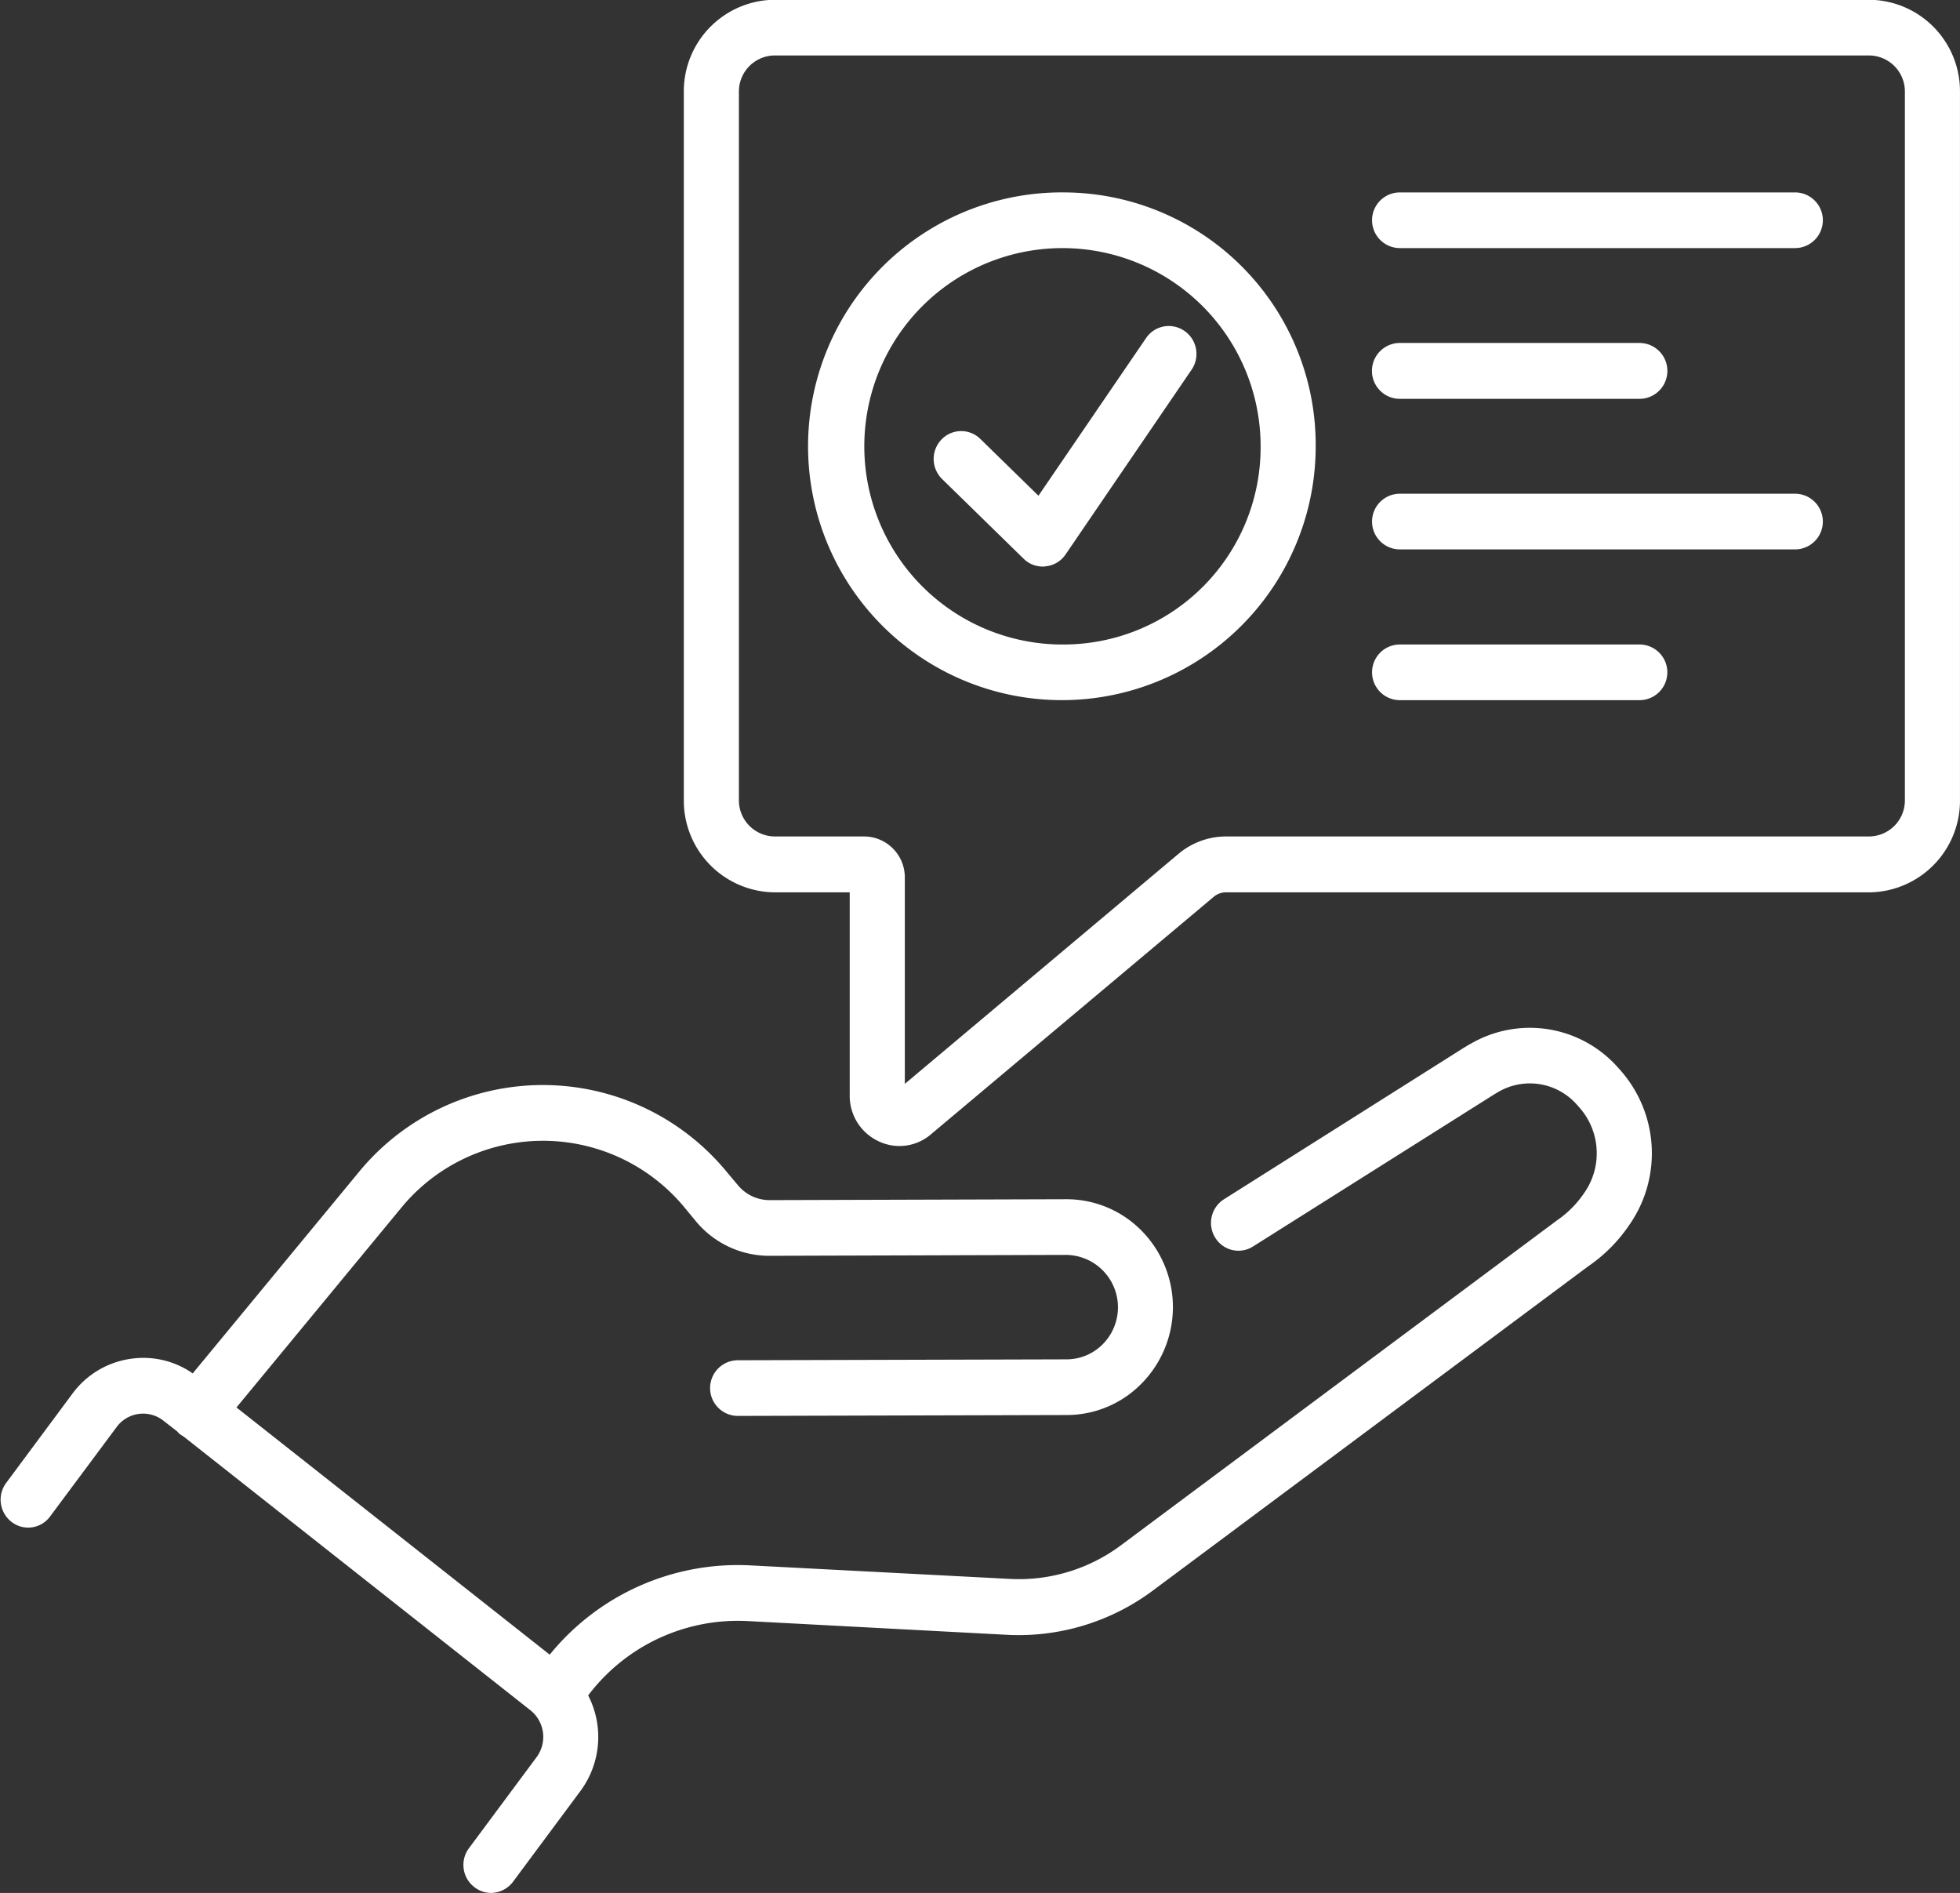 <svg xmlns="http://www.w3.org/2000/svg" width="88.031" height="85" viewBox="0 0 88.031 85">
  <rect x="0" y="0" width="88.031" height="85" fill="#333333" stroke="none"/>
  <defs>
    <style>
      .cls-1 {
        fill: #fff;
        fill-rule: evenodd;
      }
    </style>
  </defs>
  <path id="icon_anxiety-list7.svg" class="cls-1" d="M542.919,3006.99H493.763a4.109,4.109,0,0,0-4.081,4.13v31.81a4.117,4.117,0,0,0,4.081,4.14h3.37v9.13a2.245,2.245,0,0,0,1.282,2.04,2.168,2.168,0,0,0,2.372-.31l12.695-10.66a0.849,0.849,0,0,1,.549-0.2h28.888a4.117,4.117,0,0,0,4.08-4.14v-31.81A4.108,4.108,0,0,0,542.919,3006.99Zm1.606,35.94a1.619,1.619,0,0,1-1.606,1.63H514.031a3.325,3.325,0,0,0-2.13.78l-12.293,10.33v-9.27a1.836,1.836,0,0,0-1.821-1.84h-4.024a1.62,1.62,0,0,1-1.607-1.63v-31.81a1.62,1.62,0,0,1,1.607-1.63h49.156a1.619,1.619,0,0,1,1.606,1.63v31.81ZM506.8,3015.64a11.4,11.4,0,1,0,11.262,11.4A11.342,11.342,0,0,0,506.8,3015.64Zm0,20.3a8.9,8.9,0,1,1,8.788-8.9A8.854,8.854,0,0,1,506.8,3035.94Zm5.366-14.08a1.231,1.231,0,0,0-1.722.32l-4.834,7.08L503,3026.71a1.226,1.226,0,0,0-1.75.03,1.262,1.262,0,0,0,.032,1.77l3.663,3.58a1.211,1.211,0,0,0,.859.35,0.507,0.507,0,0,0,.122-0.01,1.219,1.219,0,0,0,.9-0.53l5.662-8.3A1.258,1.258,0,0,0,512.169,3021.86Zm27.421-6.22H521.843a1.25,1.25,0,0,0,0,2.5H539.59A1.25,1.25,0,0,0,539.59,3015.64Zm-17.747,9.27h10.762a1.255,1.255,0,0,0,0-2.51H521.843A1.255,1.255,0,0,0,521.843,3024.91Zm10.762,11.03H521.843a1.25,1.25,0,0,0,0,2.5h10.762A1.25,1.25,0,0,0,532.605,3035.94Zm6.985-6.77H521.843a1.25,1.25,0,0,0,0,2.5H539.59A1.25,1.25,0,0,0,539.59,3029.17Zm-14.584,24.71s-0.035.02-.039,0.02c-0.072.04-.146,0.09-0.219,0.13l-10.8,6.82a1.256,1.256,0,0,0-.4,1.72,1.223,1.223,0,0,0,1.705.4l10.8-6.81,0.166-.1a2.814,2.814,0,0,1,3.625.6,3.1,3.1,0,0,1,.272,3.92,4.608,4.608,0,0,1-1.215,1.22l-0.04.03L509.3,3076.4a7.663,7.663,0,0,1-4.952,1.5l-11.707-.61a10.885,10.885,0,0,0-8.982,4.01l-14.069-11.1,7.47-9.05a8.242,8.242,0,0,1,12.636.05l0.529,0.64a4.278,4.278,0,0,0,3.3,1.55h0.011l13.325-.04h0.006a2.353,2.353,0,0,1,1.641,4,2.292,2.292,0,0,1-1.634.69l-14.762.04a1.25,1.25,0,0,0,0,2.5h0l14.763-.04a4.707,4.707,0,0,0,3.382-1.43,4.886,4.886,0,0,0-.019-6.85,4.726,4.726,0,0,0-3.376-1.41h-0.013l-13.325.04h0a1.847,1.847,0,0,1-1.412-.67l-0.529-.63a10.694,10.694,0,0,0-16.414-.06l-7.544,9.14a3.877,3.877,0,0,0-2.747-.66,3.94,3.94,0,0,0-2.648,1.56l-2.985,4.02a1.26,1.26,0,0,0,.244,1.75,1.218,1.218,0,0,0,1.733-.25l2.985-4.01a1.475,1.475,0,0,1,2.11-.28l0.615,0.48c0.028,0.03.051,0.06,0.081,0.09a1.5,1.5,0,0,0,.195.13l15.588,12.3a1.53,1.53,0,0,1,.275,2.1l-3.039,4.09a1.257,1.257,0,0,0,.244,1.75,1.23,1.23,0,0,0,.743.26,1.252,1.252,0,0,0,.99-0.5l3.039-4.09a4.078,4.078,0,0,0,.338-4.28,8.429,8.429,0,0,1,7.125-3.34l11.707,0.62a10.08,10.08,0,0,0,6.546-2l19.54-14.55a7.012,7.012,0,0,0,1.847-1.86,5.623,5.623,0,0,0-.484-7.03A5.281,5.281,0,0,0,525.006,3053.88Z" transform="translate(-458.969 -3007)"/>
</svg>
